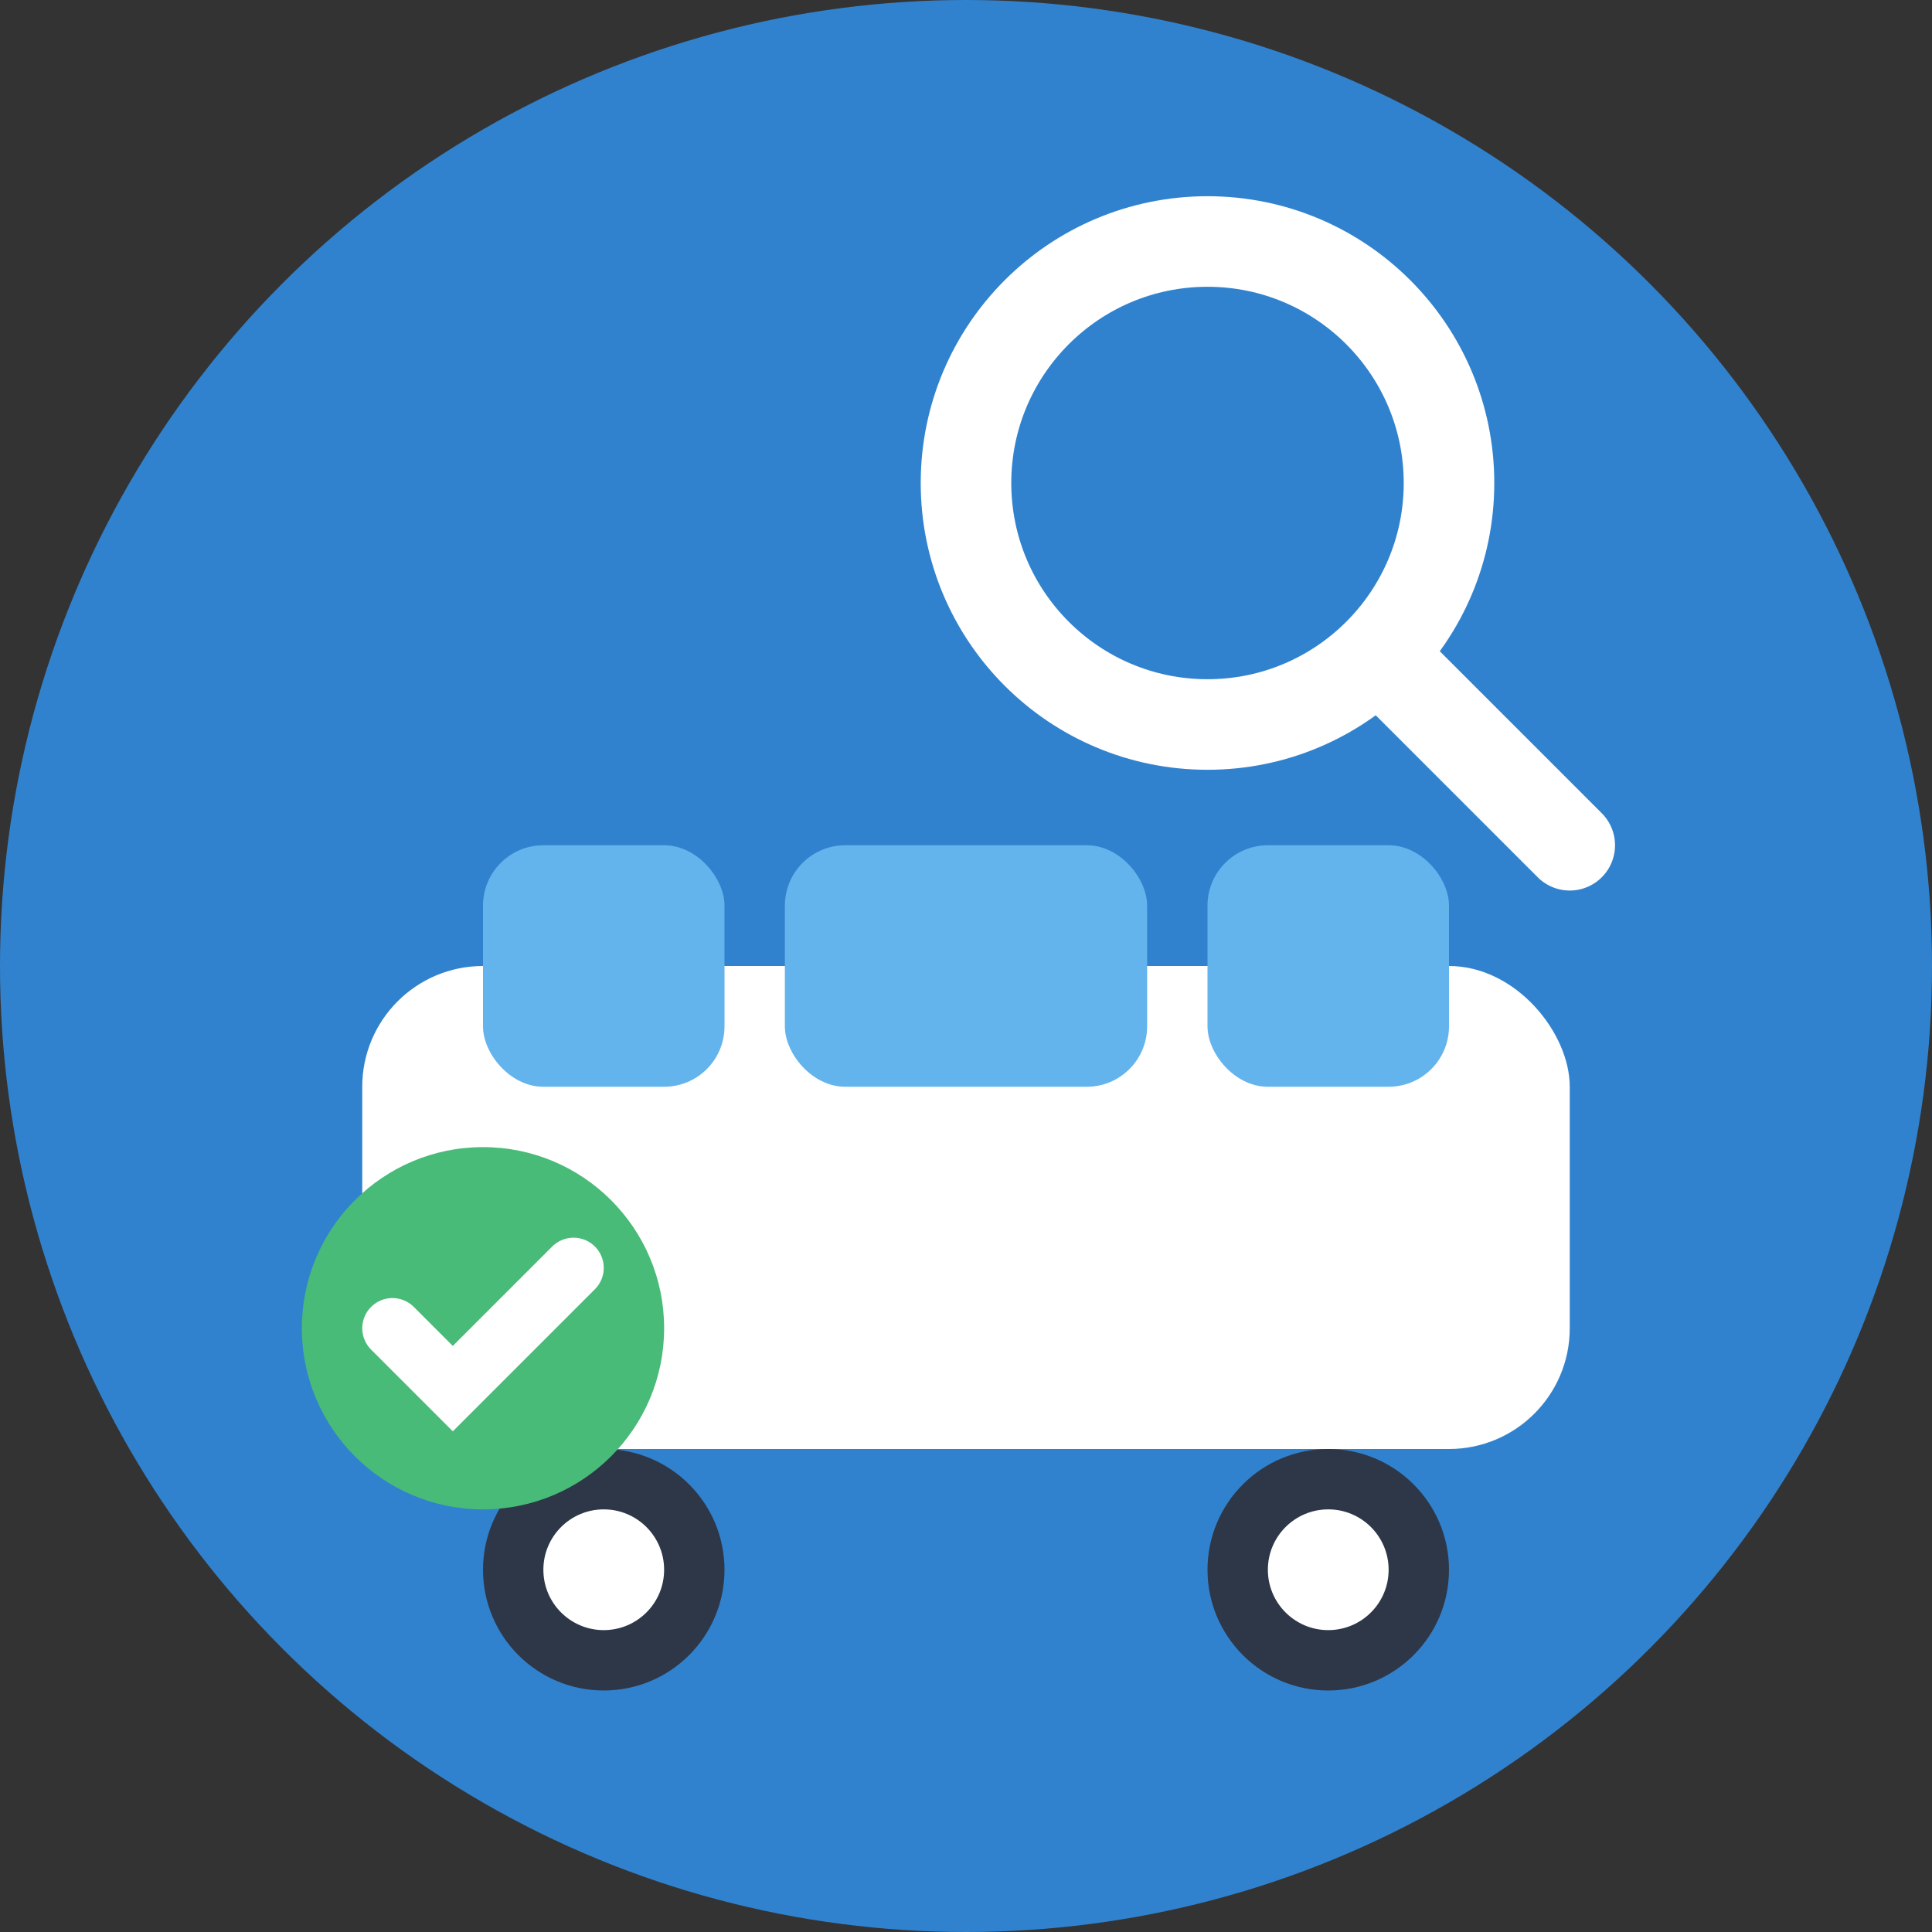 <svg width="32" height="32" viewBox="0 0 32 32" fill="none" xmlns="http://www.w3.org/2000/svg">
  <rect x="0" y="0" width="32" height="32" fill="#333333" stroke="none"/>
  <!-- Background circle -->
  <circle cx="16" cy="16" r="16" fill="#3182ce"/>
  
  <!-- Car silhouette -->
  <g transform="translate(6,10)">
    <rect x="0" y="6" width="20" height="8" rx="2" fill="white"/>
    
    <!-- Windows -->
    <rect x="2" y="4" width="4" height="4" rx="1" fill="#63b3ed"/>
    <rect x="7" y="4" width="6" height="4" rx="1" fill="#63b3ed"/>
    <rect x="14" y="4" width="4" height="4" rx="1" fill="#63b3ed"/>
    
    <!-- Wheels -->
    <circle cx="4" cy="16" r="2" fill="#2d3748"/>
    <circle cx="4" cy="16" r="1" fill="white"/>
    <circle cx="16" cy="16" r="2" fill="#2d3748"/>
    <circle cx="16" cy="16" r="1" fill="white"/>
  </g>
  
  <!-- Inspection magnifying glass -->
  <g transform="translate(20,8)">
    <circle cx="0" cy="0" r="4" fill="none" stroke="white" stroke-width="1.5"/>
    <line x1="3" y1="3" x2="6" y2="6" stroke="white" stroke-width="1.5" stroke-linecap="round"/>
  </g>
  
  <!-- Quality check mark -->
  <g transform="translate(8,22)">
    <circle cx="0" cy="0" r="3" fill="#48bb78"/>
    <path d="M-1.5 0 L-0.5 1 L1.5 -1" stroke="white" stroke-width="1" fill="none" stroke-linecap="round"/>
  </g>
</svg>